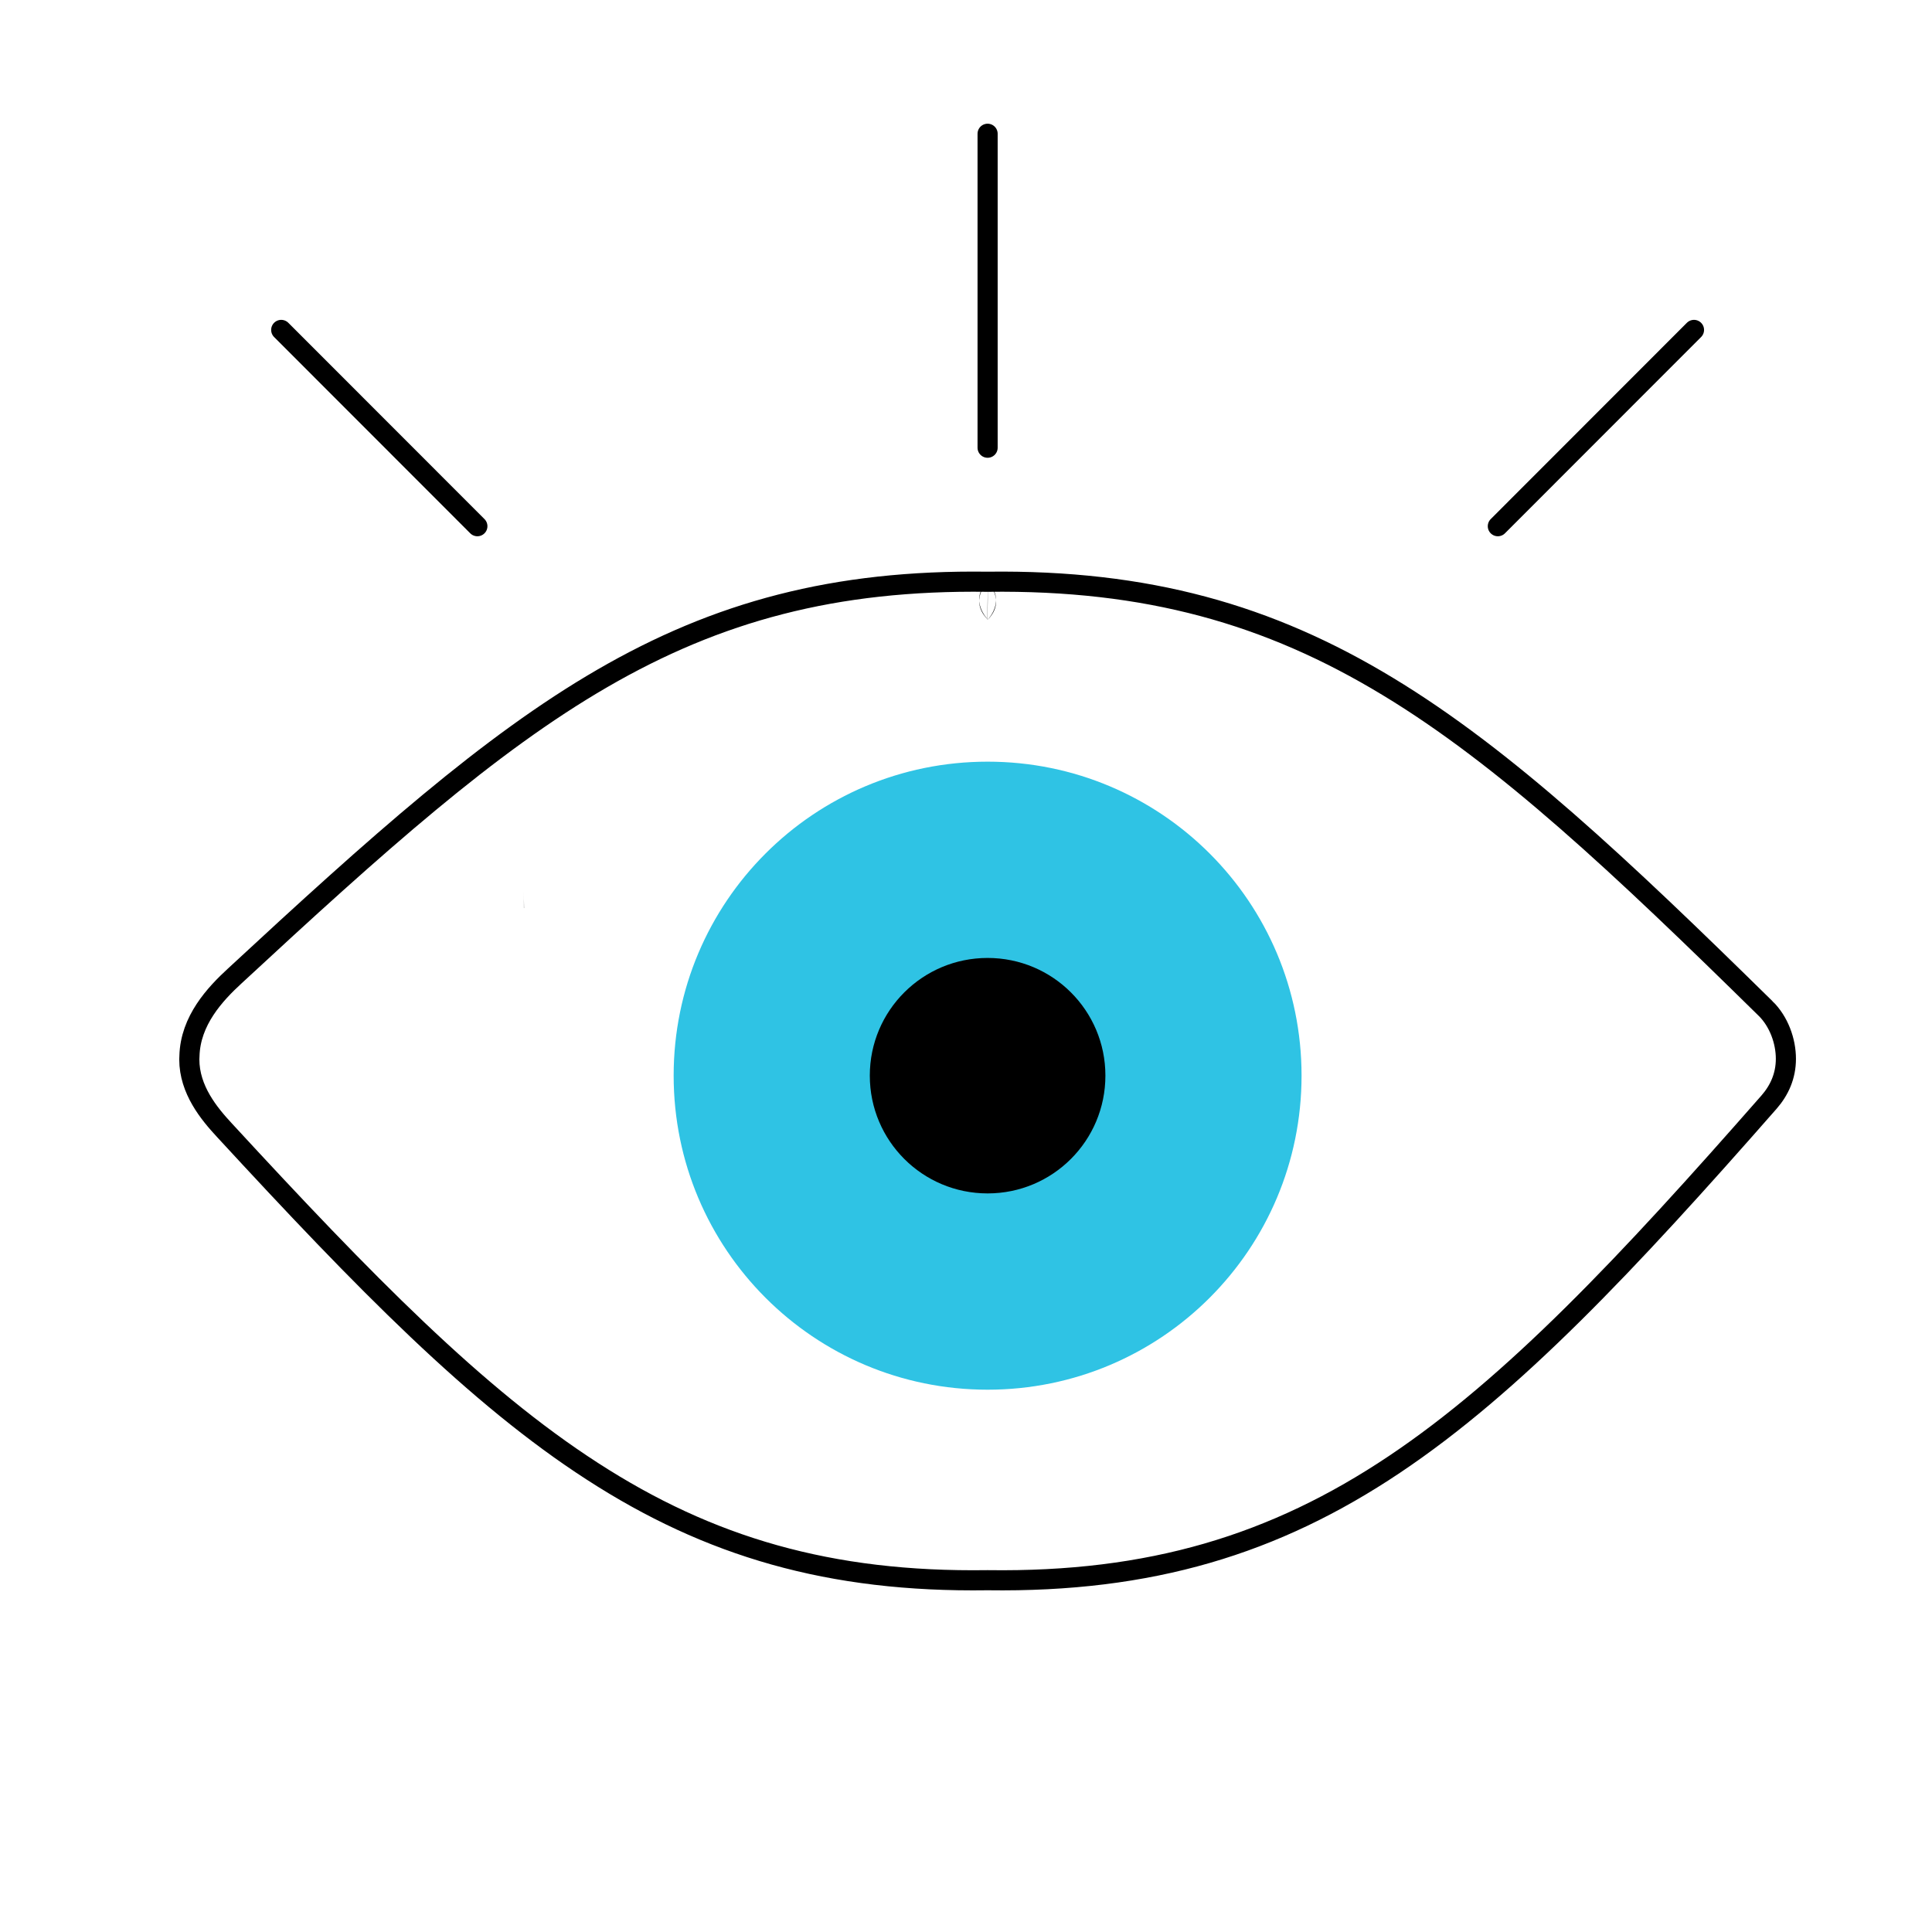 <svg xmlns="http://www.w3.org/2000/svg" version="1.2" width="180" height="180" viewBox="18 18 144 144" preserveAspectRatio="xMidYMid meet">
  <defs>
    <clipPath clipPathUnits="userSpaceOnUse" id="cp1">
      <path d="m180 0v180h-180v-180z"/>
    </clipPath>
    <clipPath clipPathUnits="userSpaceOnUse" id="cp2">
      <path d="m180 0v180h-180v-180z"/>
    </clipPath>
    <clipPath clipPathUnits="userSpaceOnUse" id="cp3">
      <path d="m180 0v180h-180v-180z"/>
    </clipPath>
    <clipPath clipPathUnits="userSpaceOnUse" id="cp4">
      <path d="m180 0v180h-180v-180z"/>
    </clipPath>
    <clipPath clipPathUnits="userSpaceOnUse" id="cp5">
      <path d="m180 0v180h-180v-180z"/>
    </clipPath>
    <clipPath clipPathUnits="userSpaceOnUse" id="cp6">
      <path d="m180 0v180h-180v-180z"/>
    </clipPath>
    <clipPath clipPathUnits="userSpaceOnUse" id="cp7">
      <path d="m180 0v180h-180v-180z"/>
    </clipPath>
    <clipPath clipPathUnits="userSpaceOnUse" id="cp8">
      <path d="m180 0v180h-180v-180z"/>
    </clipPath>
    <clipPath clipPathUnits="userSpaceOnUse" id="cp9">
      <path d="m180 0v180h-180v-180z"/>
    </clipPath>
    <clipPath clipPathUnits="userSpaceOnUse" id="cp10">
      <path d="m180 0v180h-180v-180z"/>
    </clipPath>
  </defs>
  <style>
    .s0 { fill: #000000 } 
    .s1 { fill: none;stroke: #000000;stroke-linecap: round;stroke-miterlimit:10;stroke-width: 1.5 } 
    .s2 { fill: none;stroke: #000000;stroke-miterlimit:10;stroke-width: 1.5 } 
    .s3 { fill: #2fc3e4 } 
  </style>
  <g id="layer-MC0">
    <g id="Clip-Path: path24" clip-path="url(#cp1)">
      <path id="path24" class="s0" d="m57.05 85l-0.01-0.68q0 0 0.01 0 0 0 0 0 0 0 0 0 0 0 0 0 0 0 0 0 0 0-0.01 0 0 0 0 0c0 0 0.02 1.36 0.01 1.36q0 0 0 0 0 0 0.01 0 0 0 0 0z"/>
    </g>
    <g id="Clip-Path: path26" clip-path="url(#cp2)">
      <path id="path26" class="s0" d="m57.05 85l-0.01 0.68c0.01-0.68 0.02-1.36 0.02-1.36 0 0-0.01 0.68-0.02 1.36l0.01-0.68 0.01-0.68c-0.01 0.68-0.02 1.36-0.02 1.36 0 0 0.01-0.68 0.02-1.36z"/>
    </g>
    <g id="Clip-Path: path28" clip-path="url(#cp3)">
      <path id="path28" class="s1" d="m38.96 42.59l14.62 14.63"/>
    </g>
    <g id="Clip-Path: path30" clip-path="url(#cp4)">
      <path id="path30" class="s0" d="m91.62 62.76l0.01-1.4q0 0-0.01 0 0 0 0 0h-0.01q0 0 0 0 0 0 0 0 0 0 0.01 0 0 0 0 0 0 0 0.01 0l-0.02 1.4-0.02 1.41q0.01 0 0.01 0h0.01q0 0 0 0h0.01-0.01q-0.01 0-0.01 0z"/>
    </g>
    <g id="Clip-Path: path32" clip-path="url(#cp5)">
      <path id="path32" class="s0" d="m91.61 62.76l0.02 1.41q0 0 0 0 0 0 0.01 0c1.38-1.43-0.04-2.81-0.05-2.81 0 0-1.38 1.42 0.03 2.81q0.01 0 0.01 0 0 0 0 0l-0.02-1.41-0.02-1.4q0 0 0 0 0.01 0 0.01 0c1.42 1.39 0.03 2.81 0.03 2.81 0 0-1.42-1.39-0.05-2.81q0.01 0 0.01 0 0 0 0 0z"/>
    </g>
    <g id="Clip-Path: path34" clip-path="url(#cp6)">
      <path id="path34" class="s2" d="m149.59 93.16c-10.82-10.63-19.36-18.68-28.16-24-8.85-5.36-17.93-7.95-29.8-7.8q-0.01 0-0.02 0-0.01 0-0.02 0c-11.41-0.15-20.13 2.24-28.69 7.2-8.49 4.92-16.8 12.36-27.4 22.18-1.48 1.36-3.31 3.33-3.38 5.97q-0.01 0.12-0.01 0.25c0 2.27 1.48 4.05 2.61 5.27 10.46 11.35 18.78 19.85 27.43 25.43 8.7 5.63 17.69 8.29 29.44 8.12q0.01 0 0.02 0 0.01 0 0.02 0c12.1 0.17 21.37-2.65 30.3-8.63 8.86-5.93 17.34-14.94 27.92-27 0.77-0.88 1.26-1.95 1.26-3.23 0-1.32-0.52-2.78-1.52-3.76z"/>
    </g>
    <g id="Clip-Path: path36" clip-path="url(#cp7)">
      <path id="path36" fill-rule="evenodd" class="s3" d="m91.61 121.58c-12.94 0-23.4-10.47-23.4-23.41 0-12.94 10.46-23.4 23.4-23.4 12.94 0 23.4 10.46 23.4 23.4 0 12.94-10.46 23.41-23.4 23.41z"/>
    </g>
    <g id="Clip-Path: path38" clip-path="url(#cp8)">
      <path id="path38" fill-rule="evenodd" class="s0" d="m91.61 106.95c-4.85 0-8.78-3.92-8.78-8.78 0-4.85 3.93-8.77 8.78-8.77 4.85 0 8.78 3.92 8.78 8.77 0 4.86-3.93 8.78-8.78 8.78z"/>
    </g>
    <g id="Clip-Path: path40" clip-path="url(#cp9)">
      <path id="path40" class="s1" d="m129.64 57.22l14.62-14.63"/>
    </g>
    <g id="Clip-Path: path42" clip-path="url(#cp10)">
      <path id="path42" class="s1" d="m91.61 27.97v23.4"/>
    </g>
  </g>
</svg>
